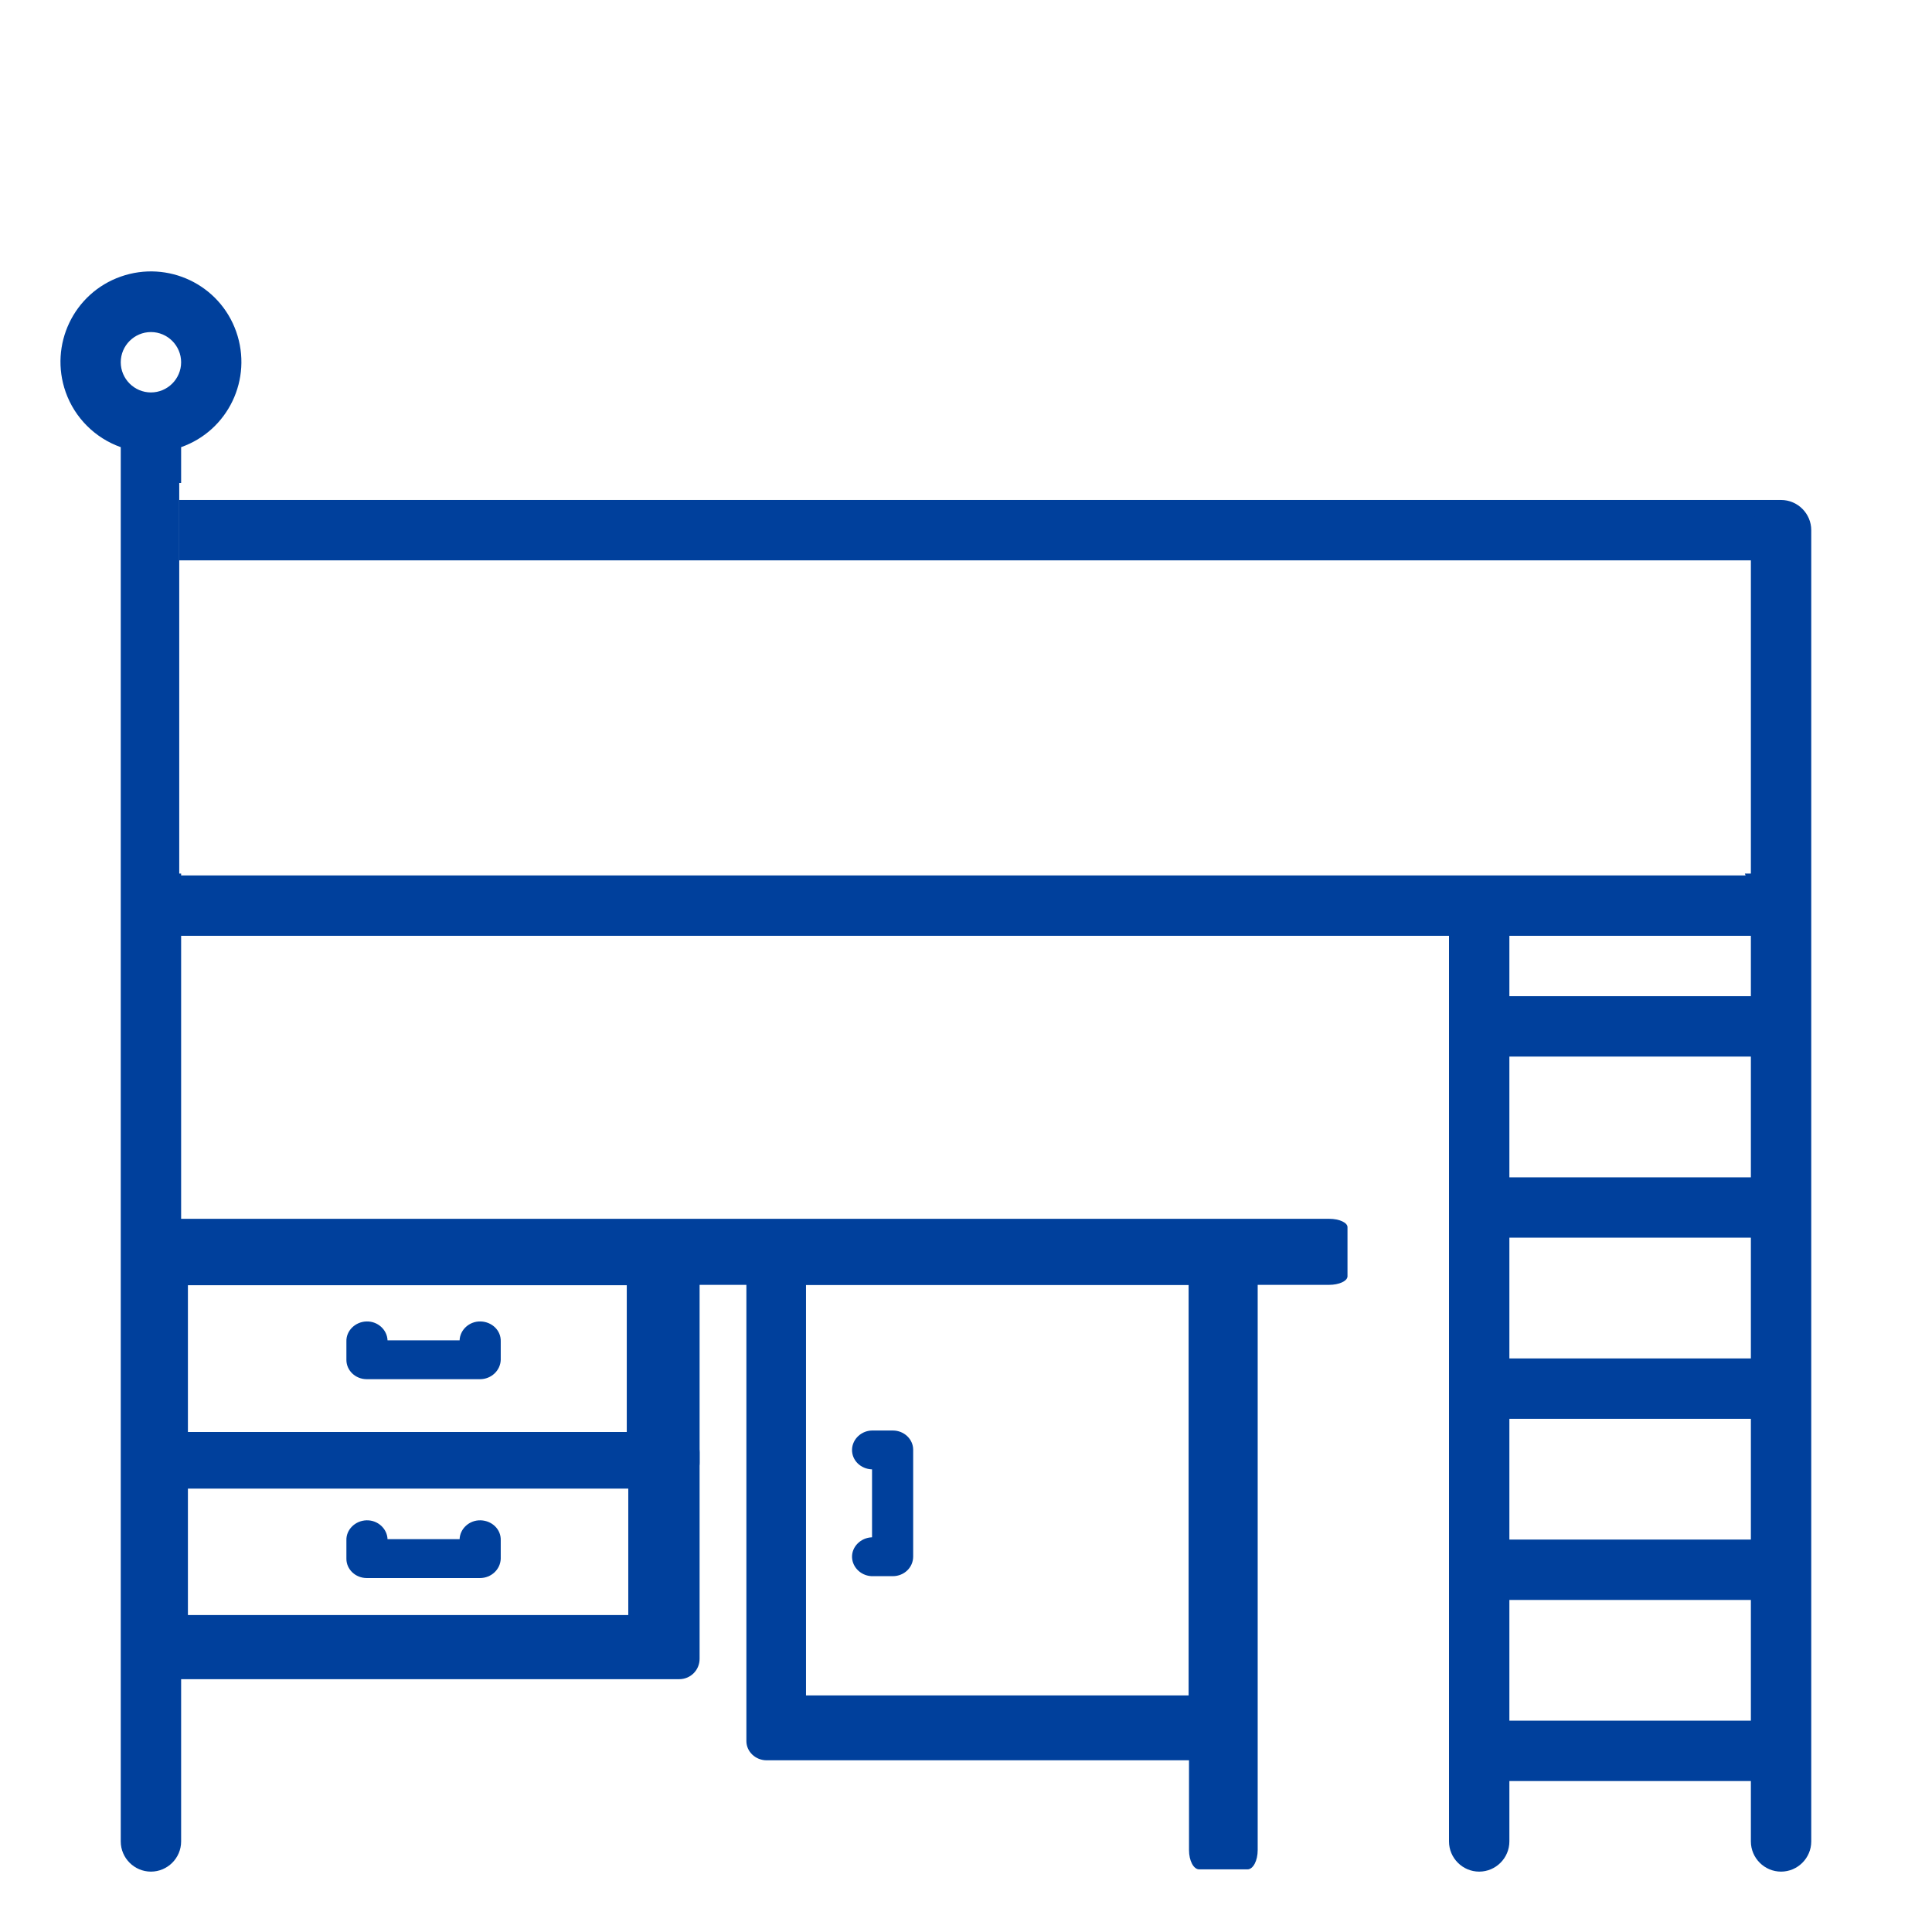 <svg fill="#00409c" xmlns="http://www.w3.org/2000/svg" xmlns:xlink="http://www.w3.org/1999/xlink" x="0px" y="0px"
	 viewBox="0 0 512 512" style="enable-background:new 0 0 512 512;" xml:space="preserve">
<path d="M352.2,340.5H43.8c-2.6,0-4.8-1-4.8-2.2v-13.1c0-1.2,2.1-2.2,4.8-2.2h308.5c2.6,0,4.8,1,4.8,2.2v13.1
	C357,339.5,354.9,340.5,352.2,340.5z"/>
<path d="M180,392.8H44.4c-3,0-5.4-2.3-5.4-5.1v-52.3c0-2.8,2.4-5.1,5.4-5.1H180c3,0,5.4,2.3,5.4,5.1v52.3
	C185.4,390.5,183,392.8,180,392.8C180,392.8,180,392.8,180,392.8z M49.8,380.6h116.3v-40H49.8V380.6z"/>
<path d="M127.2,365.5H97.2c-3,0-5.4-2.3-5.4-5.1v-4.9c-0.1-2.8,2.3-5.2,5.3-5.3c3-0.1,5.5,2.2,5.6,5h19.1c0.1-2.8,2.6-5.1,5.6-5
	c3,0.1,5.4,2.4,5.3,5.3v4.9C132.6,363.2,130.2,365.5,127.2,365.5C127.2,365.5,127.2,365.5,127.2,365.5L127.2,365.5z"/>
<path d="M180,445H44.4c-3,0-5.4-2.4-5.4-5.4v-54.7c0-3,2.4-5.4,5.4-5.4H180c3,0,5.4,2.4,5.4,5.4v54.7C185.4,442.6,183,445,180,445z
	 M49.8,428h116.7v-33.5H49.8V428z"/>
<path d="M127.2,418.2H97.2c-3,0-5.4-2.3-5.4-5.1v-4.9c-0.1-2.8,2.3-5.2,5.3-5.3c3-0.1,5.5,2.2,5.6,5h19.1c0.1-2.8,2.6-5.1,5.6-5
	c3,0.1,5.4,2.4,5.3,5.3v4.9C132.6,415.9,130.2,418.2,127.2,418.2C127.2,418.2,127.2,418.2,127.2,418.2L127.2,418.2z"/>
<path d="M236.6,417.7h-5.2c-3,0.1-5.5-2.2-5.6-5c-0.1-2.8,2.3-5.2,5.3-5.3v-18c-3-0.1-5.4-2.4-5.3-5.3c0.1-2.8,2.6-5.1,5.6-5h5.2
	c3,0,5.4,2.3,5.4,5.1v28.3C242,415.4,239.6,417.7,236.6,417.7C236.6,417.7,236.6,417.7,236.6,417.7z"/>
<path d="M320.5,466.5H203.2c-3,0-5.4-2.3-5.4-5.1v-126c0-2.8,2.4-5.1,5.4-5.1h117.3c3,0,5.4,2.3,5.4,5.1v126
	C325.9,464.2,323.5,466.5,320.5,466.5L320.5,466.5z M213.6,449.3H315V340.5H213.6V449.3z"/>
<path d="M330.6,495.4h-12.8c-1.5,0-2.7-2.3-2.7-5.1V335.4c0-2.8,1.2-5.1,2.7-5.1h12.8c1.5,0,2.7,2.3,2.7,5.1v154.9
	C333.3,493.1,332.1,495.4,330.6,495.4z M320.5,485.1"/>
<rect x="47.5" y="132.5" width="424.5" height="16"/>
<path d="M472,132.5c-4.4,0-8,3.6-8,8v67.7v23.3h-1.6c0.1,0.2,0.1,0.3,0.2,0.5H48v-0.5h-0.5V128H48v-9.5c12.5-4.4,19-18.1,14.6-30.6
	S44.5,68.9,32,73.3c-12.5,4.4-19,18.1-14.6,30.6c2.4,6.8,7.8,12.2,14.6,14.6V488c0,4.4,3.6,8,8,8s8-3.6,8-8v-5.3V440v-16v-16v-16
	v-16v-16V248h335.3h0.7v144v16v16v16v3.5V488c0,4.4,3.6,8,8,8s8-3.6,8-8v-16h64v16c0,4.4,3.6,8,8,8s8-3.6,8-8V140.5
	C480,136.1,476.4,132.5,472,132.5z M40,104c-4.4,0-8-3.6-8-8s3.6-8,8-8s8,3.6,8,8S44.4,104,40,104z M464,456h-64v-32h64V456z
	 M464,408h-64v-32h64V408z M464,360h-64v-32h64V360z M464,312h-64v-32h64V312z M464,264h-64v-16h64V264z"/>
</svg>
